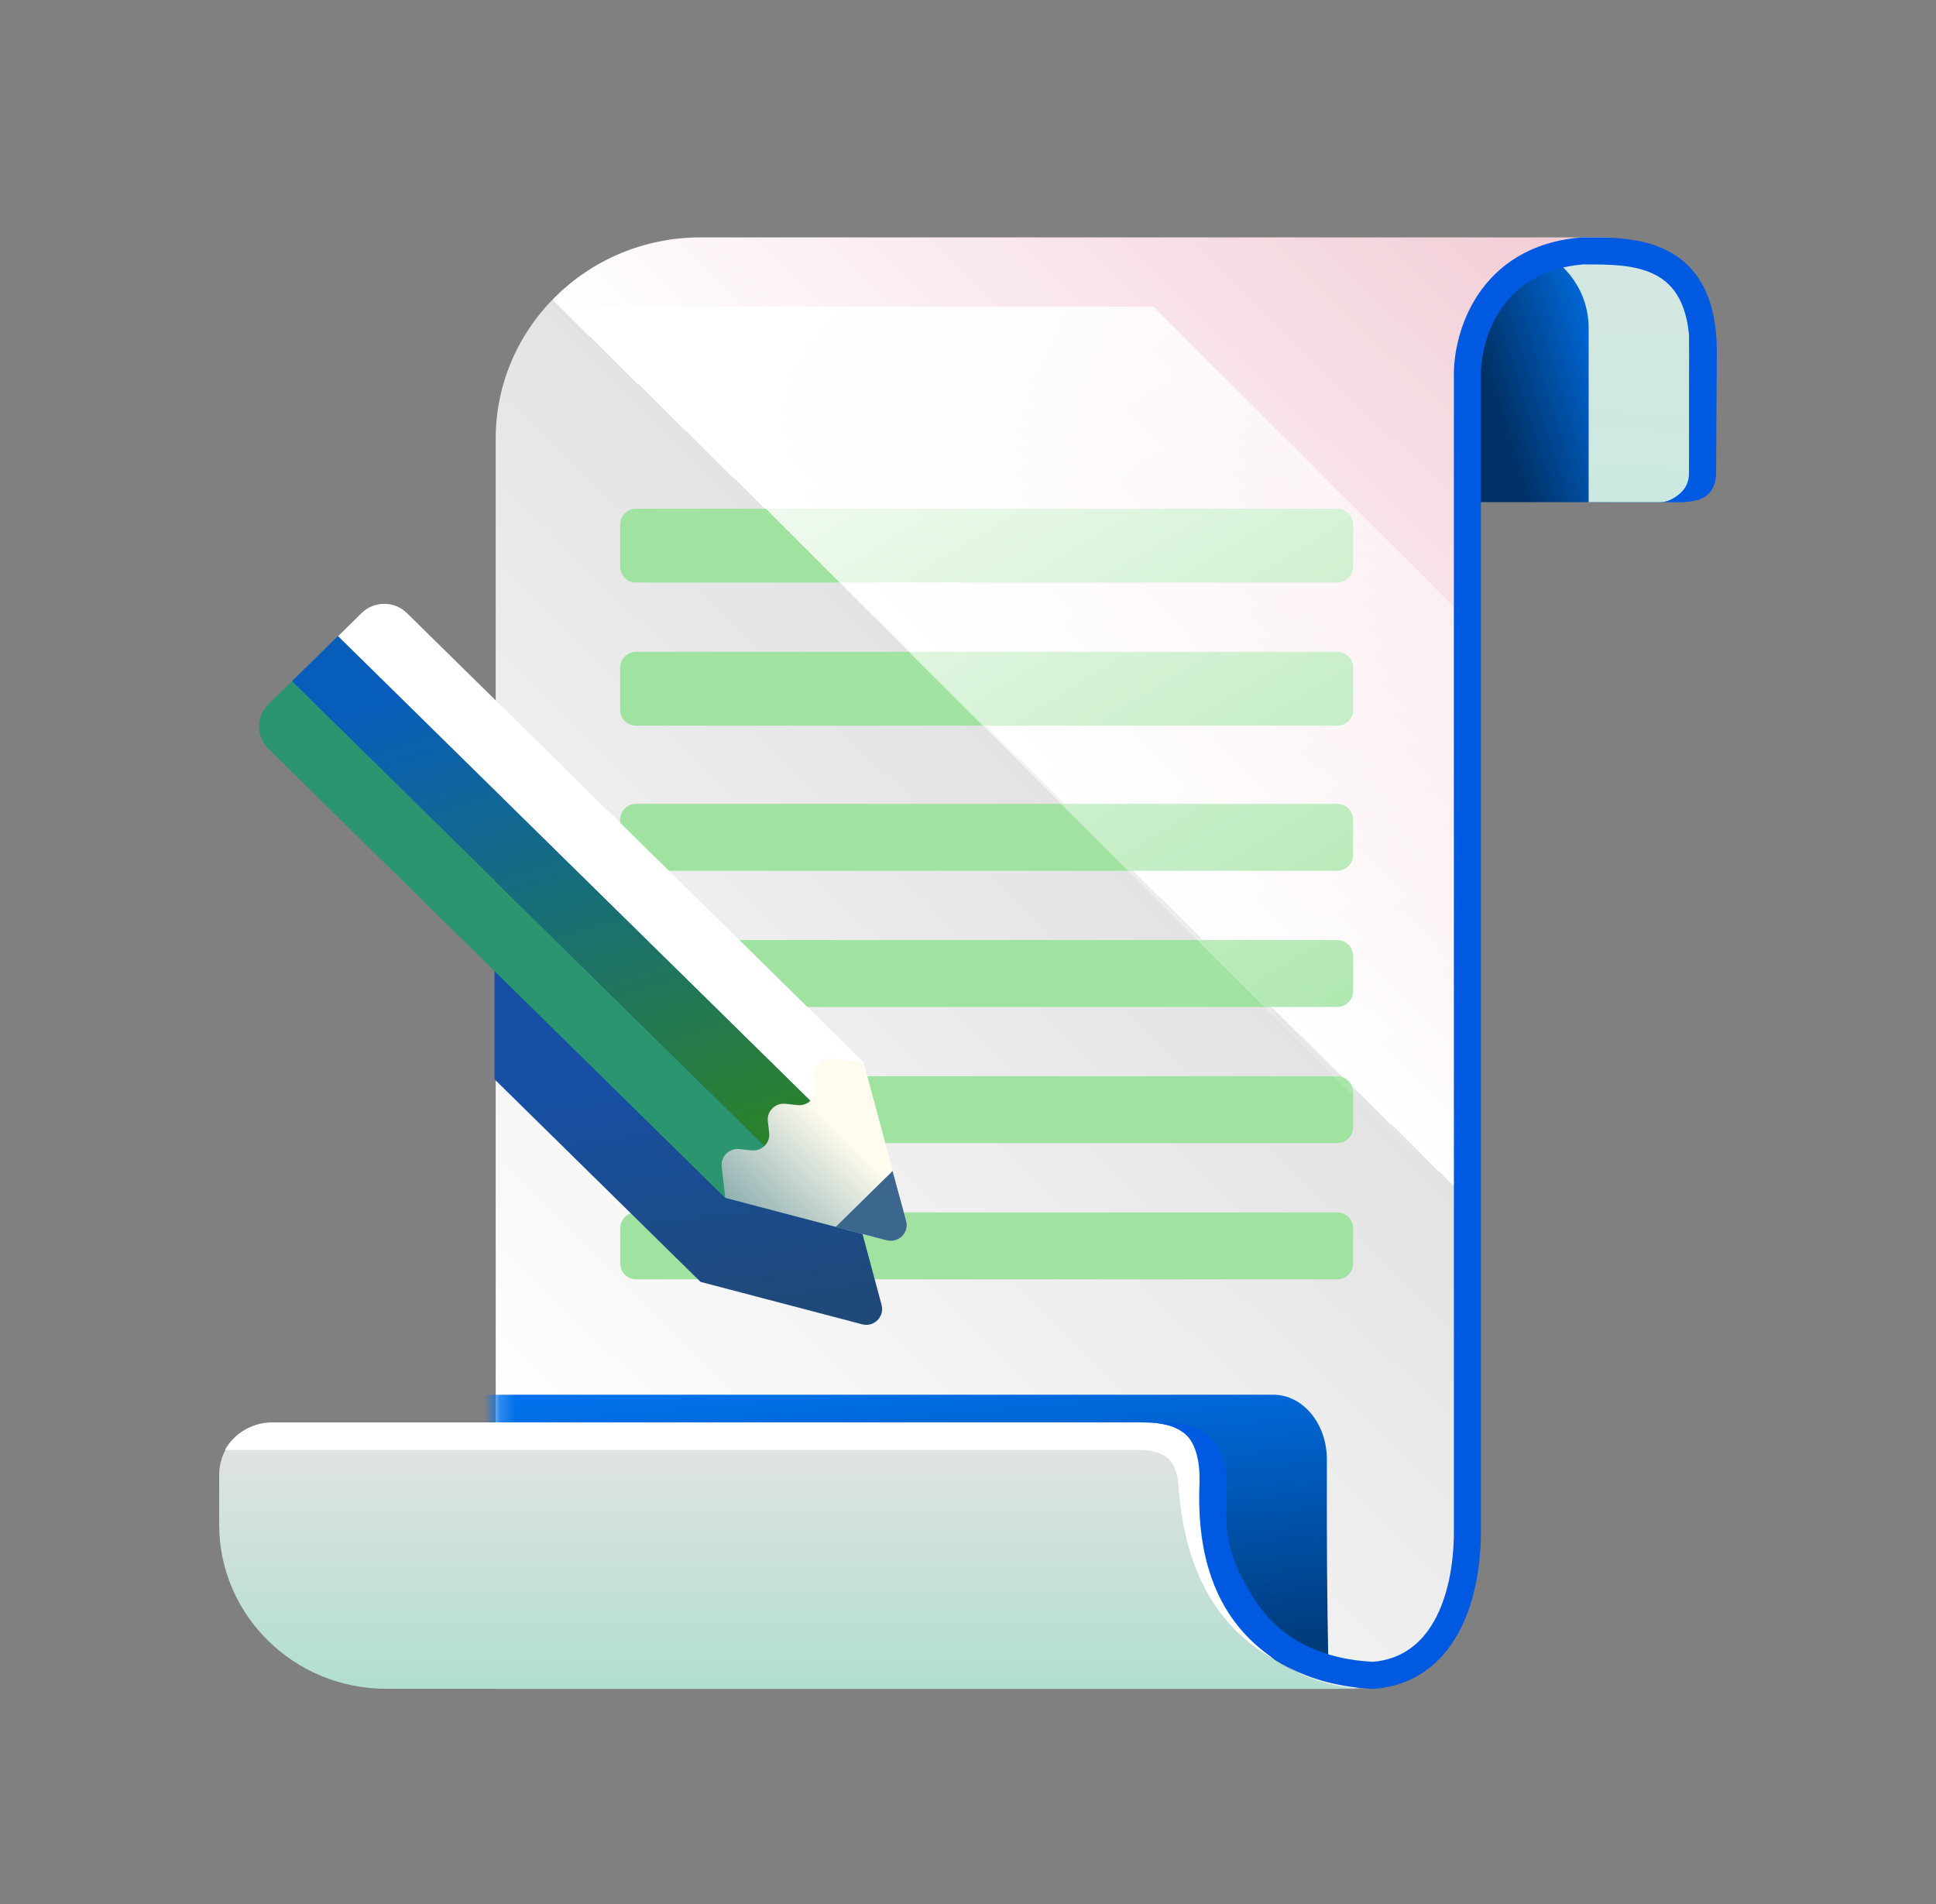 <svg width="122" height="120" viewBox="0 0 122 120" fill="none" xmlns="http://www.w3.org/2000/svg">
<rect x="0" y="0" width="122" height="120" fill="#808080" stroke="none"/>
<path d="M44.139 14.962L101.711 14.962C96.404 14.962 92.554 18.025 92.554 23.224V98.519C92.554 102.895 88.954 106.436 84.505 106.436H31.237V27.653C31.237 20.651 37.021 14.962 44.139 14.962Z" fill="url(#paint0_linear_15274_111059)"/>
<mask id="mask0_15274_111059" style="mask-type:alpha" maskUnits="userSpaceOnUse" x="31" y="11" width="72" height="95">
<path d="M44.74 11.995L102.752 11.995C97.404 11.995 93.525 15.095 93.525 20.358V96.571C93.525 101 89.897 104.584 85.414 104.584H31.739V24.841C31.739 17.753 37.567 11.995 44.74 11.995Z" fill="url(#paint1_linear_15274_111059)" stroke="black" stroke-miterlimit="10"/>
</mask>
<g mask="url(#mask0_15274_111059)">
<path d="M24.601 87.901C22.726 87.901 21.218 89.724 21.218 91.99V95.881C21.218 102.924 16.491 108.687 10.622 108.687L84.399 115.947C83.838 115.346 83.615 102.973 83.615 95.881V91.99C83.615 89.724 82.107 87.901 80.232 87.901H24.601Z" fill="url(#paint2_linear_15274_111059)"/>
</g>
<path d="M102.368 15.287L100.457 15.287C96.13 15.287 92.597 18.762 92.597 23.019V31.648L105.941 31.648C106.973 31.648 107.807 30.828 107.807 29.813V20.676C107.807 17.708 105.385 15.287 102.368 15.287Z" fill="url(#paint3_linear_15274_111059)"/>
<path fill-rule="evenodd" clip-rule="evenodd" d="M91.443 31.648V31.648L98.271 31.648C98.262 31.648 98.254 31.648 98.245 31.648L91.443 31.648ZM100.111 31.648C100.111 31.648 100.111 31.648 100.111 31.648V20.676C100.111 18.427 98.721 16.492 96.735 15.687C97.507 15.428 98.333 15.287 99.191 15.287L101.074 15.287C104.048 15.287 106.435 17.708 106.435 20.676V29.813C106.435 30.828 105.613 31.648 104.596 31.648L100.111 31.648Z" fill="url(#paint4_linear_15274_111059)"/>
<path d="M84.27 50.662H40.08C39.528 50.662 39.08 51.11 39.08 51.662V53.879C39.08 54.431 39.528 54.879 40.08 54.879H84.27C84.822 54.879 85.27 54.431 85.27 53.879V51.662C85.27 51.11 84.822 50.662 84.27 50.662Z" fill="#A0E3A1"/>
<path d="M84.27 59.245H40.08C39.528 59.245 39.08 59.693 39.08 60.245V62.462C39.08 63.014 39.528 63.462 40.08 63.462H84.27C84.822 63.462 85.27 63.014 85.27 62.462V60.245C85.27 59.693 84.822 59.245 84.27 59.245Z" fill="#A0E3A1"/>
<path d="M84.27 67.829H40.08C39.528 67.829 39.08 68.277 39.08 68.829V71.046C39.08 71.599 39.528 72.046 40.08 72.046H84.27C84.822 72.046 85.27 71.599 85.27 71.046V68.829C85.27 68.277 84.822 67.829 84.27 67.829Z" fill="#A0E3A1"/>
<path d="M84.27 76.413H40.08C39.528 76.413 39.08 76.861 39.08 77.413V79.63C39.08 80.182 39.528 80.63 40.08 80.63H84.27C84.822 80.63 85.27 80.182 85.27 79.63V77.413C85.27 76.861 84.822 76.413 84.27 76.413Z" fill="#A0E3A1"/>
<path d="M84.27 32.06H40.08C39.528 32.06 39.08 32.507 39.08 33.06V35.714C39.08 36.267 39.528 36.714 40.08 36.714H84.27C84.823 36.714 85.27 36.267 85.27 35.714V33.06C85.27 32.507 84.823 32.06 84.27 32.06Z" fill="#A0E3A1"/>
<path d="M84.27 41.081H40.08C39.528 41.081 39.08 41.529 39.08 42.081V44.736C39.08 45.288 39.528 45.736 40.08 45.736H84.27C84.823 45.736 85.27 45.288 85.27 44.736V42.081C85.27 41.529 84.823 41.081 84.27 41.081Z" fill="#A0E3A1"/>
<path d="M72.379 89.647C74.24 89.647 75.736 91.118 75.736 92.948V96.091C75.736 101.781 80.49 106.435 86.315 106.435H24.328C18.544 106.435 13.812 101.82 13.812 96.091V92.948C13.812 91.118 15.309 89.647 17.169 89.647H72.379Z" fill="url(#paint5_linear_15274_111059)"/>
<path d="M75.574 92.467C75.574 90.637 74.315 89.682 72.455 89.682L17.11 89.682C15.842 89.682 14.743 90.365 14.172 91.379H71.583C73.252 91.379 74.136 91.844 74.258 93.612C74.733 100.467 77.904 103.226 80.299 104.584C78.746 103.374 76.265 100.149 75.812 96.127L75.574 92.467Z" fill="white"/>
<path fill-rule="evenodd" clip-rule="evenodd" d="M99.771 16.665C97.086 16.885 95.498 18.107 94.562 19.51C93.597 20.956 93.298 22.643 93.323 23.728L93.323 23.738V96.486C93.323 98.828 92.892 101.182 91.844 103.024C90.777 104.901 89.062 106.245 86.608 106.438L86.555 106.442L86.501 106.439C81.919 106.217 78.907 104.098 77.288 101.445C75.7 98.843 75.498 95.803 75.586 93.531C75.644 91.957 75.282 90.856 74.638 90.335C73.842 89.69 72.775 89.651 71.657 89.642C73.808 89.642 74.773 89.71 75.501 90.058C76.437 90.505 77.363 91.561 77.288 93.594L77.288 94.92C77.208 96.99 77.573 98.383 78.928 100.604C80.246 102.764 82.542 104.527 86.528 104.735C88.305 104.579 89.539 103.631 90.363 102.182C91.215 100.684 91.619 98.653 91.619 96.486V23.757C91.59 22.392 91.953 20.351 93.145 18.564C94.365 16.736 96.428 15.219 99.67 14.964L99.703 14.962H99.737C99.822 14.962 99.909 14.962 99.998 14.961C101.424 14.958 103.408 14.953 105.049 15.785C105.954 16.243 106.757 16.953 107.324 18.022C107.884 19.078 108.188 20.436 108.188 22.16L108.143 29.791C108.115 31.963 106.07 31.627 104.859 31.627C105.169 31.627 106.44 30.991 106.44 30.006L106.484 22.16C106.484 20.628 106.214 19.564 105.819 18.82C105.431 18.087 104.898 17.618 104.279 17.304C103.016 16.664 101.412 16.665 99.887 16.665C99.848 16.665 99.809 16.665 99.771 16.665Z" fill="#005AE1"/>
<path fill-rule="evenodd" clip-rule="evenodd" d="M91.6 75.405L35.528 19.332H72.7L91.6 38.232V75.405Z" fill="url(#paint6_linear_15274_111059)"/>
<path d="M52.861 72.228L52.855 72.233L52.862 72.234L55.554 82.238C55.754 82.979 55.078 83.66 54.335 83.465L44.154 80.792L44.151 80.795L31.163 68.02L31.163 50.886L52.861 72.228Z" fill="url(#paint7_linear_15274_111059)"/>
<path d="M16.915 47.191L45.704 75.508L48.611 72.649L18.396 42.929L16.915 44.386C16.128 45.161 16.128 46.417 16.915 47.191Z" fill="#2B956F"/>
<path d="M18.401 42.934L48.611 72.648L51.517 69.789L21.308 40.075L18.401 42.934Z" fill="url(#paint8_linear_15274_111059)"/>
<path d="M21.307 40.094L51.508 69.8L54.414 66.941L25.64 38.637C24.852 37.863 23.575 37.863 22.788 38.637L21.307 40.094Z" fill="white"/>
<path d="M49.501 69.567C48.858 69.496 48.315 70.031 48.387 70.662L48.471 71.407C48.543 72.038 48.002 72.571 47.361 72.503L46.59 72.421C45.949 72.353 45.408 72.887 45.48 73.517L45.704 75.495L55.877 78.166C56.625 78.362 57.31 77.69 57.111 76.954L54.416 66.938L52.407 66.712C51.764 66.639 51.22 67.171 51.289 67.803L51.372 68.558C51.441 69.189 50.899 69.72 50.258 69.65L49.501 69.567Z" fill="url(#paint9_linear_15274_111059)"/>
<path d="M53.863 76.147L52.663 77.328L55.871 78.167C56.62 78.363 57.305 77.689 57.104 76.952L56.246 73.803L55.062 74.967L53.863 76.147Z" fill="#3B668D"/>
<defs>
<linearGradient id="paint0_linear_15274_111059" x1="132.389" y1="5.9" x2="9.409" y2="130.93" gradientUnits="userSpaceOnUse">
<stop stop-color="#EAADBC"/>
<stop stop-color="#EAADBC"/>
<stop offset="0.443" stop-color="white"/>
<stop offset="0.443" stop-color="#E3E3E3"/>
<stop offset="0.748" stop-color="white"/>
</linearGradient>
<linearGradient id="paint1_linear_15274_111059" x1="110.158" y1="-4.461" x2="12.244" y2="21.48" gradientUnits="userSpaceOnUse">
<stop offset="0.229" stop-color="#B9FF24"/>
<stop offset="0.403" stop-color="#FF9900"/>
<stop offset="0.832" stop-color="white"/>
</linearGradient>
<linearGradient id="paint2_linear_15274_111059" x1="40.461" y1="115.947" x2="37.815" y2="83.466" gradientUnits="userSpaceOnUse">
<stop offset="0.172" stop-color="#003268"/>
<stop offset="0.871" stop-color="#0072ED"/>
</linearGradient>
<linearGradient id="paint3_linear_15274_111059" x1="92.597" y1="26.978" x2="104.509" y2="23.276" gradientUnits="userSpaceOnUse">
<stop offset="0.172" stop-color="#003268"/>
<stop offset="0.871" stop-color="#0072ED"/>
</linearGradient>
<linearGradient id="paint4_linear_15274_111059" x1="86.359" y1="-45.223" x2="80.944" y2="35.302" gradientUnits="userSpaceOnUse">
<stop stop-color="#EAADBC"/>
<stop stop-color="#EAADBC"/>
<stop offset="0.443" stop-color="white"/>
<stop offset="0.443" stop-color="#E3E3E3"/>
<stop offset="1" stop-color="#C8EAE0"/>
</linearGradient>
<linearGradient id="paint5_linear_15274_111059" x1="-10.771" y1="74.276" x2="-10.771" y2="110.558" gradientUnits="userSpaceOnUse">
<stop stop-color="#EAADBC"/>
<stop stop-color="#EAADBC"/>
<stop offset="0.443" stop-color="white"/>
<stop offset="0.443" stop-color="#E3E3E3"/>
<stop offset="1" stop-color="#A4DDCC"/>
</linearGradient>
<linearGradient id="paint6_linear_15274_111059" x1="48.533" y1="19.332" x2="83.906" y2="77.425" gradientUnits="userSpaceOnUse">
<stop stop-color="white"/>
<stop offset="1" stop-color="white" stop-opacity="0"/>
</linearGradient>
<linearGradient id="paint7_linear_15274_111059" x1="45.793" y1="83.903" x2="43.654" y2="67.385" gradientUnits="userSpaceOnUse">
<stop stop-color="#1F4976"/>
<stop offset="1" stop-color="#164FA4"/>
</linearGradient>
<linearGradient id="paint8_linear_15274_111059" x1="32.066" y1="41.635" x2="41.808" y2="72.742" gradientUnits="userSpaceOnUse">
<stop stop-color="#075DBA"/>
<stop offset="1" stop-color="#2B812E"/>
</linearGradient>
<linearGradient id="paint9_linear_15274_111059" x1="48.552" y1="78.296" x2="54.212" y2="72.543" gradientUnits="userSpaceOnUse">
<stop stop-color="#8FB1B1"/>
<stop offset="1" stop-color="#FFFBEE"/>
</linearGradient>
</defs>
</svg>
